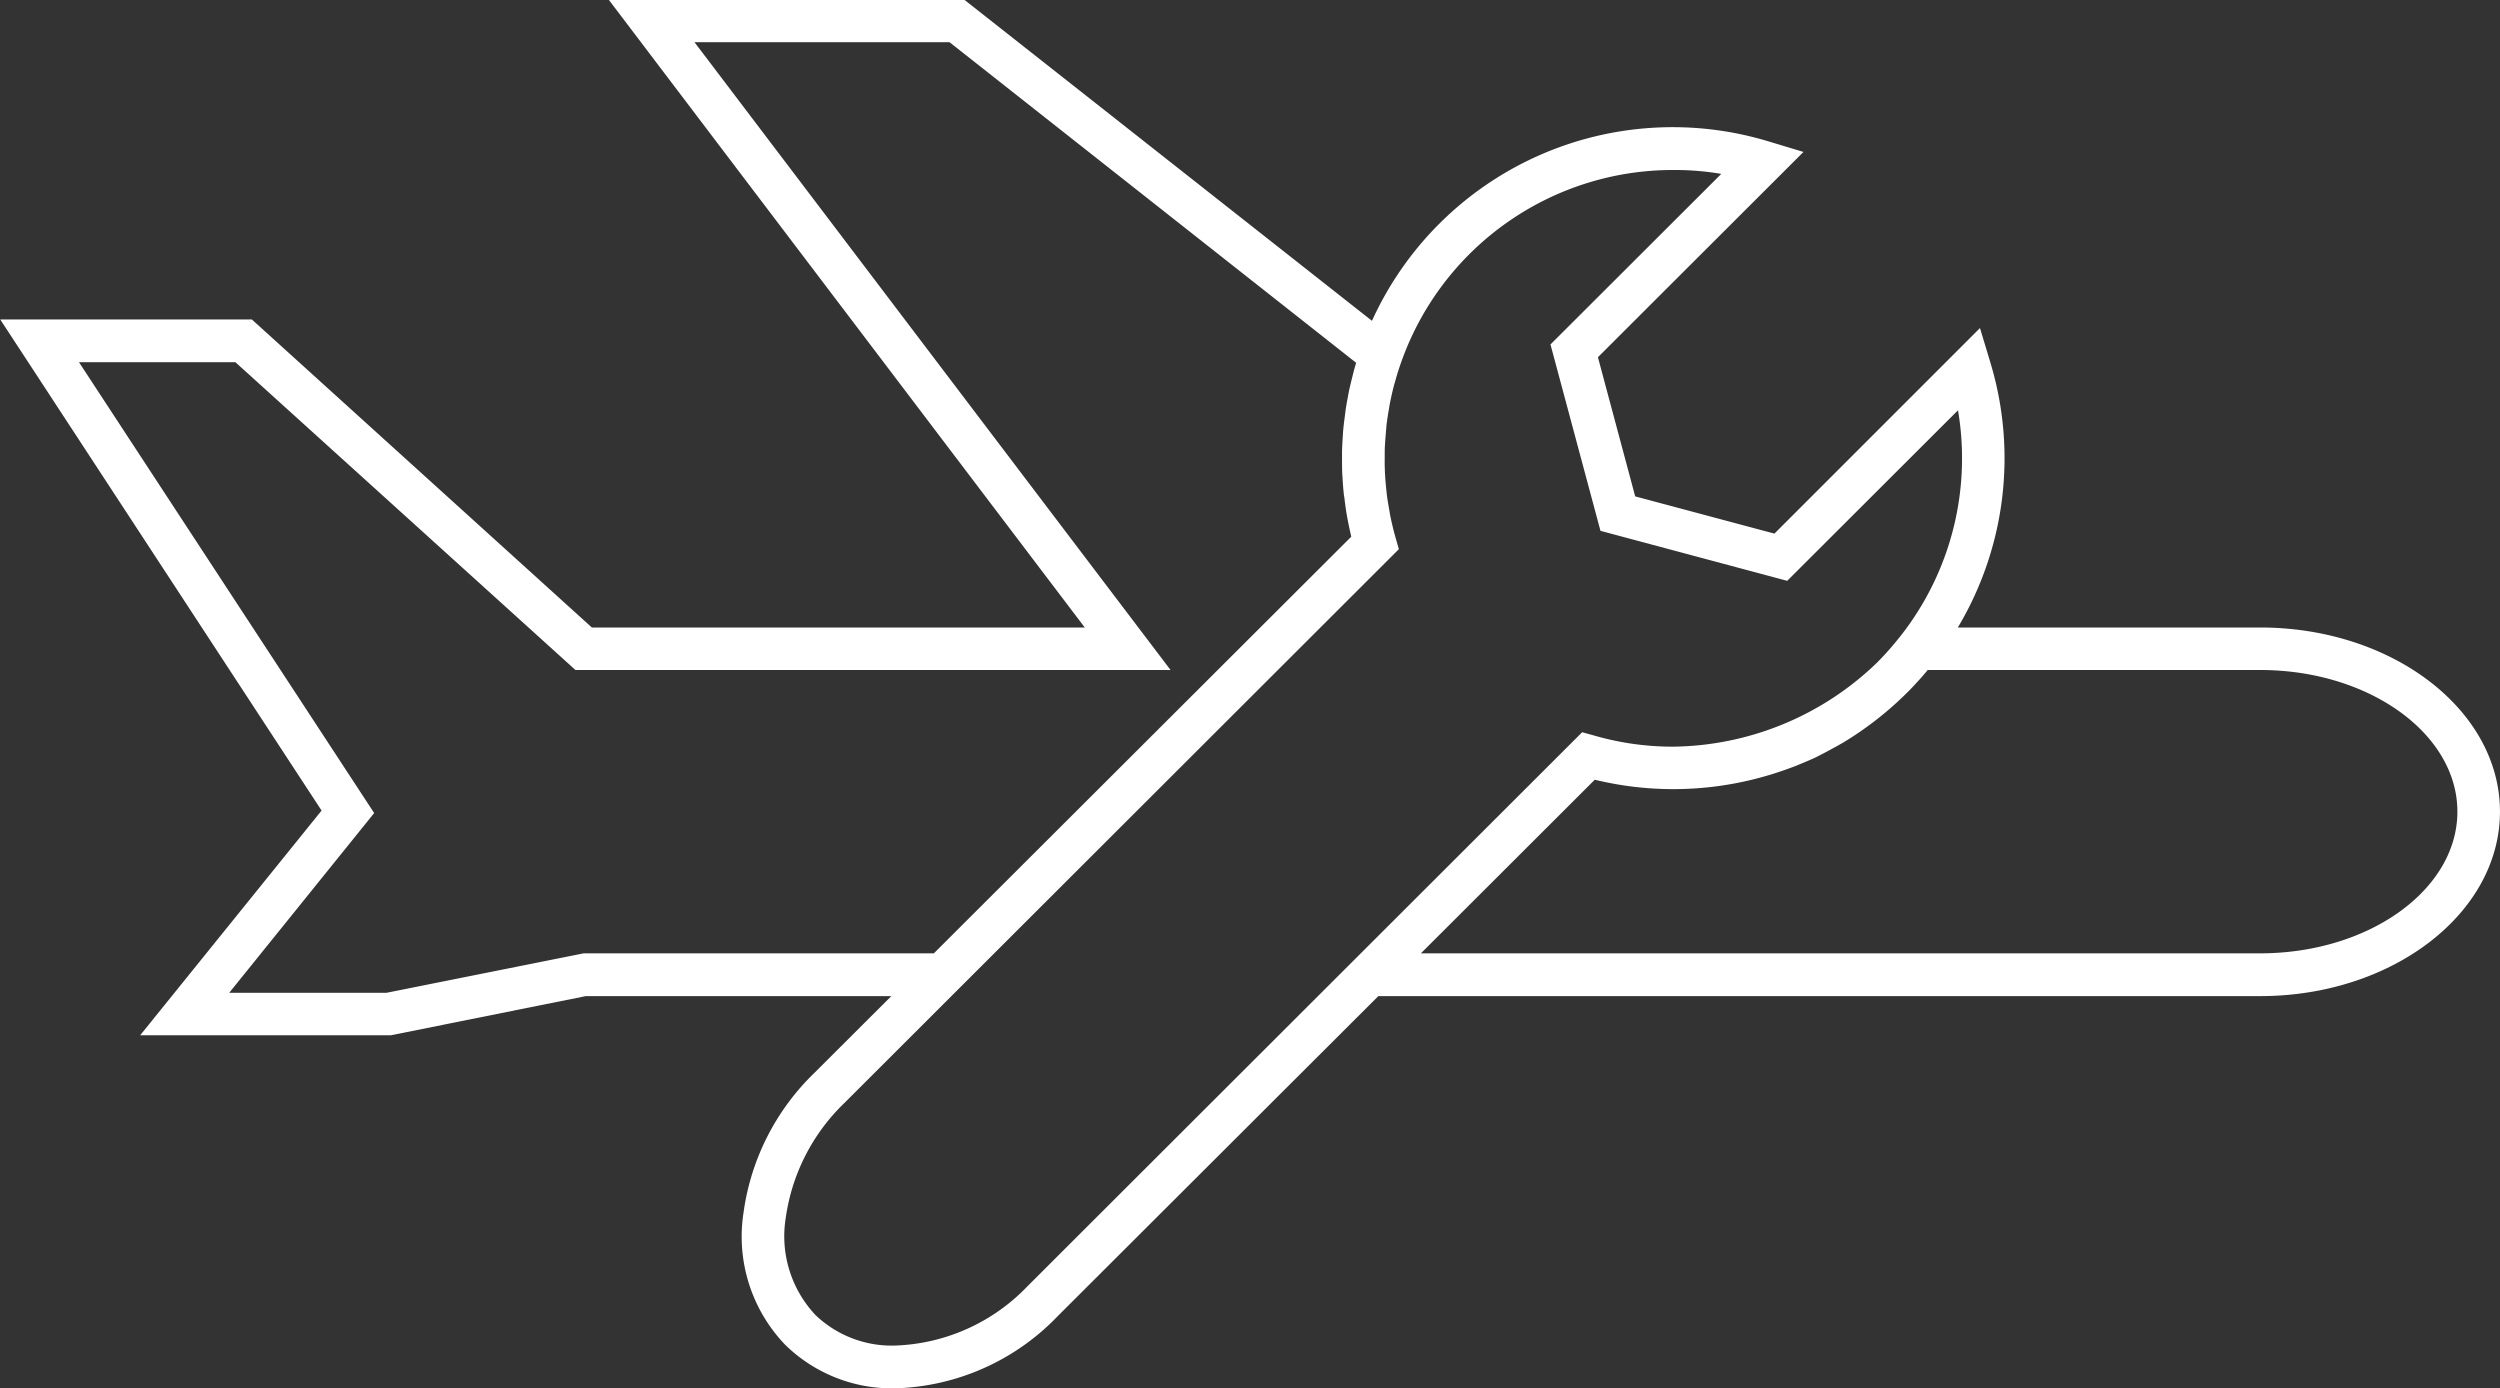 <svg xmlns="http://www.w3.org/2000/svg" width="90" height="49.97" viewBox="0 0 90 49.97">
  <rect x="0" y="0" width="90" height="49.97" fill="#333333" stroke="none"/>
<defs>
    <style>
      .cls-1 {
        fill: #fff;
        fill-rule: evenodd;
      }
    </style>
  </defs>
  <path id="product_emro_icon_3" class="cls-1" d="M486.335,4106.56H475.451a11.886,11.886,0,0,0,1.168-9.55l-0.371-1.23-7.4,7.4-5.012-1.34-1.342-5.01,7.4-7.39-1.226-.37a11.889,11.889,0,0,0-14.308,6.45l-14.677-11.56h-12.8l17.138,22.6H426.276l-12.241-11.09h-9.058l11.569,17.68-6.531,8.09h9.025l7.017-1.41h11l-2.776,2.77a8.621,8.621,0,0,0-2.544,5.02,5.624,5.624,0,0,0,1.506,4.77,5.5,5.5,0,0,0,3.959,1.56,8.437,8.437,0,0,0,5.846-2.6l11.541-11.52h31.746c4.76,0,8.633-2.98,8.633-6.64S491.094,4106.56,486.335,4106.56Zm-60.354,11.73-7.095,1.42h-5.665l5.218-6.47-10.626-16.23h5.631l12.241,11.08h21.424l-17.138-22.6h9.181l14.637,11.54a0.83,0.83,0,0,1-.023.08c-0.046.16-.087,0.32-0.126,0.48-0.024.1-.051,0.2-0.073,0.3-0.031.13-.057,0.27-0.082,0.41-0.023.12-.047,0.25-0.065,0.37s-0.028.22-.043,0.33c-0.02.15-.039,0.3-0.052,0.45-0.008.08-.01,0.16-0.016,0.24-0.012.18-.023,0.36-0.027,0.54,0,0.05,0,.1,0,0.16,0,0.2,0,.41.007,0.61,0,0.04.006,0.07,0.008,0.11,0.012,0.22.026,0.44,0.051,0.66,0,0.03.011,0.07,0.017,0.11,0.026,0.22.054,0.43,0.092,0.65,0.044,0.25.1,0.51,0.158,0.76l-15.027,15H425.981Zm15.982,11.98a6.917,6.917,0,0,1-4.763,2.14,3.969,3.969,0,0,1-2.875-1.1,4.142,4.142,0,0,1-1.067-3.51,7.1,7.1,0,0,1,2.107-4.12l19.963-19.94-0.123-.43c-0.068-.24-0.128-0.49-0.178-0.73-0.019-.09-0.031-0.19-0.048-0.27-0.027-.16-0.055-0.31-0.076-0.47-0.014-.11-0.025-0.22-0.036-0.33-0.014-.14-0.025-0.27-0.033-0.4s-0.012-.25-0.015-0.37,0-.25,0-0.38,0-.24.008-0.36c0.008-.14.018-0.27,0.03-0.41,0.009-.11.016-0.21,0.027-0.32,0.025-.2.055-0.4,0.09-0.59,0.007-.05.012-0.09,0.02-0.13,0.048-.25.106-0.51,0.173-0.76,0.006-.02.013-0.04,0.02-0.06,0.061-.23.13-0.45,0.207-0.67a10.372,10.372,0,0,1,9.812-6.97,10,10,0,0,1,1.729.14l-6.149,6.14,1.8,6.71,6.722,1.8,6.149-6.14a10.347,10.347,0,0,1-1.963,7.99l-0.094.12a10.894,10.894,0,0,1-.843.96,10.73,10.73,0,0,1-7.348,3.04,10.158,10.158,0,0,1-2.848-.4l-0.434-.12Zm44.372-11.98H456.122l6.259-6.25a11.979,11.979,0,0,0,6.146-.13c0.355-.1.7-0.22,1.046-0.35,0.246-.1.49-0.2,0.731-0.31,0.283-.14.559-0.29,0.832-0.44,0.063-.04.128-0.07,0.192-0.11a12.2,12.2,0,0,0,2.312-1.81c0.154-.15.305-0.32,0.453-0.48,0.08-.09.156-0.18,0.233-0.27a0.222,0.222,0,0,1,.043-0.05h11.966c3.914,0,7.1,2.29,7.1,5.1S490.248,4118.29,486.335,4118.29Z" transform="translate(-404.969 -4083.97)"/>
</svg>
